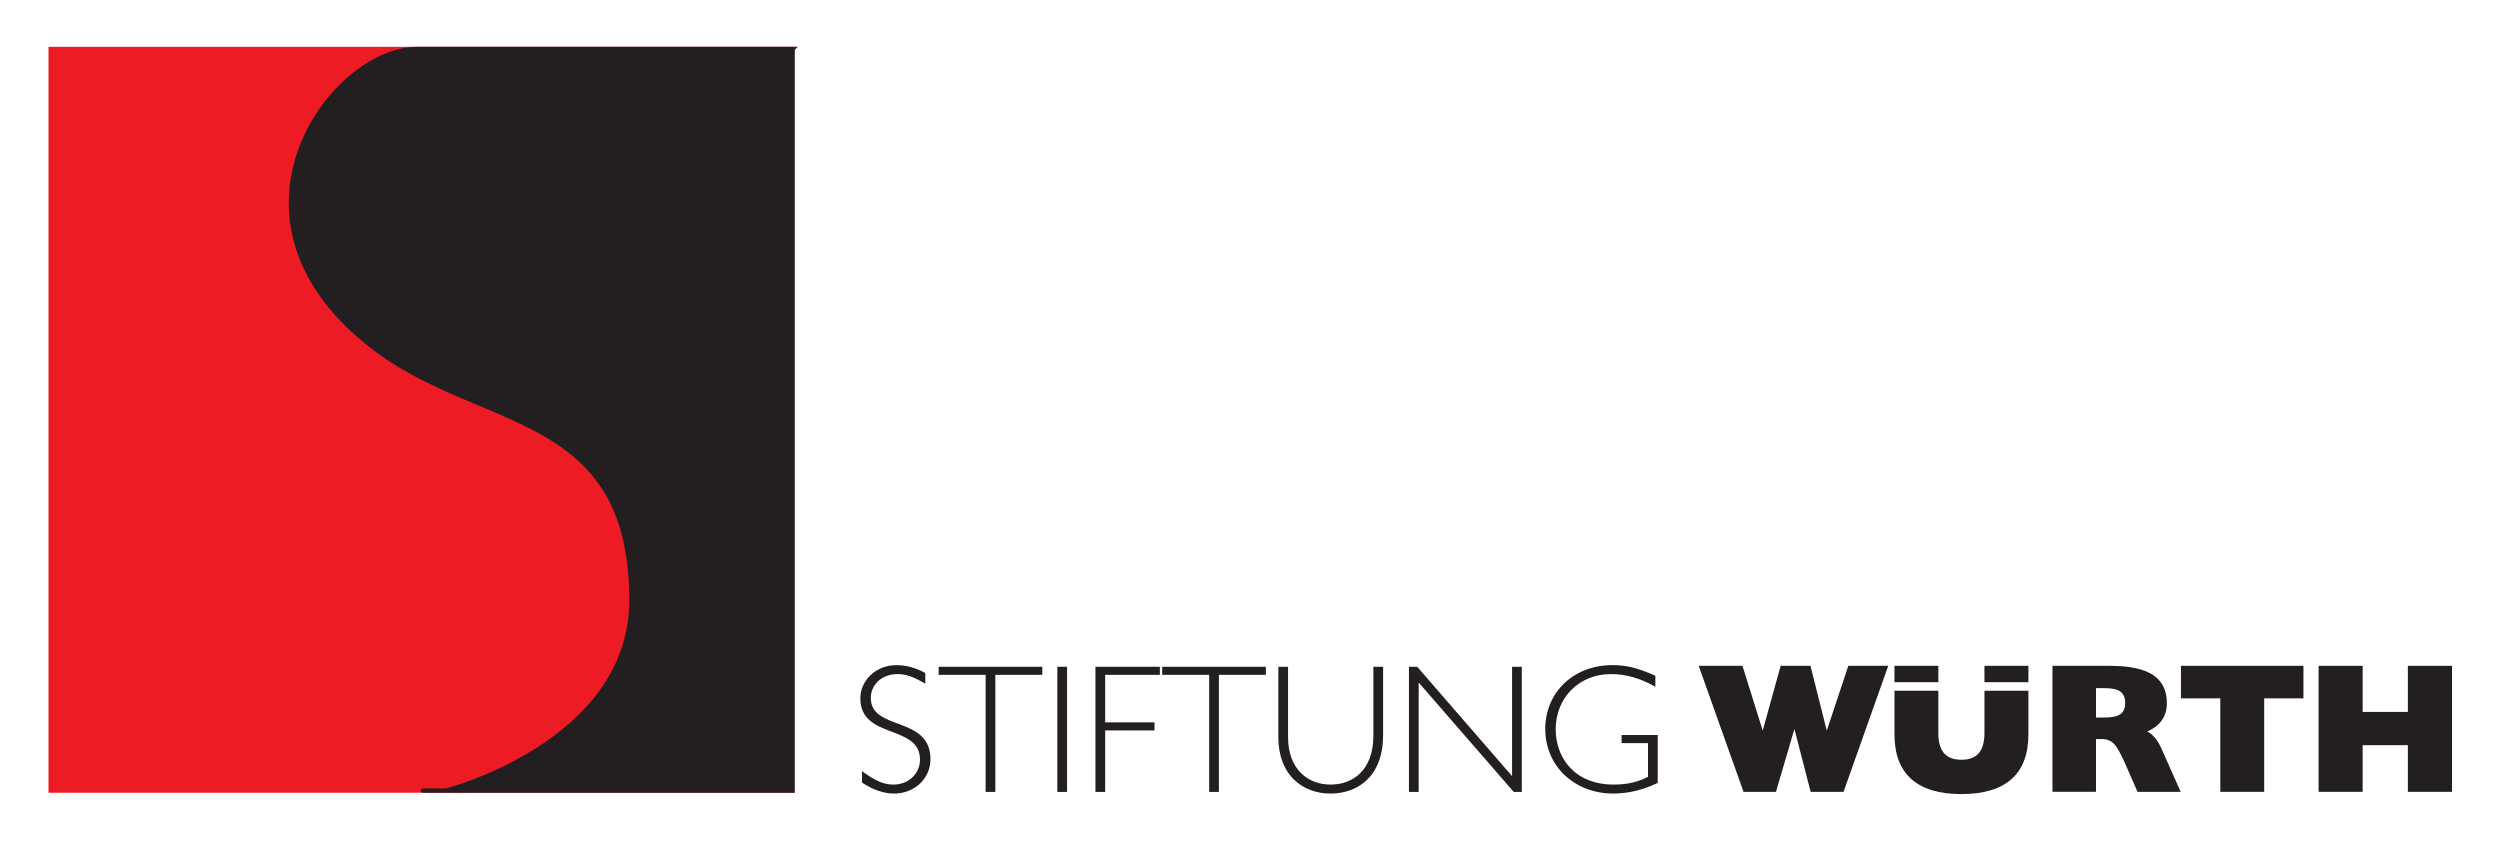 <?xml version="1.0" encoding="UTF-8" standalone="no"?>
<!-- Created with Inkscape (http://www.inkscape.org/) -->

<svg
   xmlns:dc="http://purl.org/dc/elements/1.1/"
   xmlns:cc="http://creativecommons.org/ns#"
   xmlns:rdf="http://www.w3.org/1999/02/22-rdf-syntax-ns#"
   xmlns:svg="http://www.w3.org/2000/svg"
   xmlns="http://www.w3.org/2000/svg"
   version="1.1"
   width="520.02"
   height="175.417"
   id="svg66654">
  <defs
     id="defs66656" />
  <g
     transform="translate(908.67,-465.162)"
     id="layer1">
    <g
       transform="matrix(3.567,0,0,3.567,-261.334,-1590.912)"
       id="g66701">
      <path
         d="m -178.526,622.519 43.249,0 0,-43.249 -43.249,0 0,43.249 z"
         id="path64988"
         style="fill:#ed1c24;fill-opacity:1;fill-rule:nonzero;stroke:none" />
      <path
         d="m -178.526,622.519 43.249,0 0,-43.249 -43.249,0 0,43.249 z"
         id="path64992"
         style="fill:none;stroke:#ed1c24;stroke-width:0.25;stroke-linecap:butt;stroke-linejoin:miter;stroke-miterlimit:3.864;stroke-opacity:1;stroke-dasharray:none" />
      <path
         d="m -135.259,579.27 c 0,0 -19.189,0 -21.91,0 -5,0 -12.441,10.076 -2.281,17.597 6.199,4.588 14.801,3.52 14.791,14.55 -0.007,8.32 -10.791,11.102 -10.791,11.102 0,0 7.6,0 -9e-5,0 -3.039,0 -0.08,0 -0.08,0 l 20.27,0 0,-43.248"
         id="path64994"
         style="fill:#231f20;fill-opacity:1;fill-rule:evenodd;stroke:none" />
      <path
         d="m -135.259,579.27 c 0,0 -19.189,0 -21.91,0 -5,0 -12.441,10.076 -2.281,17.597 6.199,4.588 14.801,3.52 14.791,14.55 -0.007,8.32 -10.791,11.102 -10.791,11.102 0,0 7.6,0 -9e-5,0 -3.039,0 -0.08,0 -0.08,0 l 20.27,0 0,-43.248 z"
         id="path64996"
         style="fill:none;stroke:#231f20;stroke-width:0.25;stroke-linecap:butt;stroke-linejoin:miter;stroke-miterlimit:3.864;stroke-opacity:1;stroke-dasharray:none" />
      <path
         d="m -127.52,615.662 c -0.567,-0.31 -1.124,-0.46 -1.691,-0.46 -1.156,0 -2.097,0.856 -2.097,1.937 0,2.408 3.478,1.498 3.478,3.574 0,0.824 -0.674,1.455 -1.541,1.455 -0.567,0 -1.027,-0.193 -1.841,-0.781 l 0,0.663 c 0.642,0.428 1.273,0.642 1.873,0.642 1.188,0 2.119,-0.877 2.119,-2.001 0,-2.558 -3.478,-1.627 -3.478,-3.574 0,-0.792 0.663,-1.391 1.541,-1.391 0.503,0 0.888,0.129 1.637,0.557 l 0,-0.621"
         id="path64998"
         style="fill:#231f20;fill-opacity:1;fill-rule:nonzero;stroke:none" />
      <path
         d="m -120.696,615.298 -6.046,0 0,0.471 2.739,0 0,6.827 0.567,0 0,-6.827 2.739,0 0,-0.471"
         id="path65000"
         style="fill:#231f20;fill-opacity:1;fill-rule:nonzero;stroke:none" />
      <path
         d="m -119.821,622.596 0.567,0 0,-7.298 -0.567,0 0,7.298 z"
         id="path65002"
         style="fill:#231f20;fill-opacity:1;fill-rule:nonzero;stroke:none" />
      <path
         d="m -113.843,615.298 -3.756,0 0,7.298 0.567,0 0,-3.585 2.878,0 0,-0.471 -2.878,0 0,-2.771 3.189,0 0,-0.471"
         id="path65004"
         style="fill:#231f20;fill-opacity:1;fill-rule:nonzero;stroke:none" />
      <path
         d="m -107.66,615.298 -6.046,0 0,0.471 2.739,0 0,6.827 0.567,0 0,-6.827 2.739,0 0,-0.471"
         id="path65006"
         style="fill:#231f20;fill-opacity:1;fill-rule:nonzero;stroke:none" />
      <path
         d="m -101.391,615.298 0,4.013 c 0,2.076 -1.252,2.857 -2.493,2.857 -1.306,0 -2.483,-0.867 -2.483,-2.782 l 0,-4.087 -0.567,0 0,4.109 c 0,2.193 1.402,3.285 3.05,3.285 1.487,0 3.06,-0.91 3.06,-3.414 l 0,-3.98 -0.567,0"
         id="path65008"
         style="fill:#231f20;fill-opacity:1;fill-rule:nonzero;stroke:none" />
      <path
         d="m -92.736,615.298 -0.567,0 0,6.377 -5.532,-6.377 -0.482,0 0,7.298 0.567,0 0,-6.378 5.543,6.378 0.471,0 0,-7.298"
         id="path65010"
         style="fill:#231f20;fill-opacity:1;fill-rule:nonzero;stroke:none" />
      <path
         d="m -84.949,615.822 c -1.027,-0.46 -1.68,-0.621 -2.504,-0.621 -2.258,0 -3.916,1.584 -3.916,3.724 0,2.162 1.702,3.767 3.97,3.767 0.845,0 1.723,-0.203 2.589,-0.621 l 0,-2.793 -2.108,0 0,0.471 1.541,0 0,1.969 c -0.578,0.289 -1.156,0.449 -2.001,0.449 -2.301,0 -3.381,-1.584 -3.381,-3.221 0,-1.851 1.37,-3.221 3.221,-3.221 0.878,0 1.701,0.236 2.59,0.738 l 0,-0.642"
         id="path65012"
         style="fill:#231f20;fill-opacity:1;fill-rule:nonzero;stroke:none" />
      <path
         d="m -79.805,622.591 -2.616,-7.348 2.553,0 1.181,3.778 1.045,-3.778 1.739,0 0.951,3.778 1.256,-3.778 2.328,0 -2.607,7.348 -1.917,0 -0.947,-3.665 -1.076,3.665 -1.891,0"
         id="path65014"
         style="fill:#231f20;fill-opacity:1;fill-rule:nonzero;stroke:none" />
      <path
         d="m -65.758,616.198 0,-0.956 2.564,0 0,0.956 -2.564,0 z m -2.688,0.496 0,2.477 c 0,0.52 0.111,0.91 0.33,1.165 0.22,0.255 0.56,0.384 1.014,0.384 0.455,0 0.793,-0.128 1.013,-0.383 0.221,-0.255 0.332,-0.646 0.332,-1.166 l 0,-2.477 2.564,0 0,2.541 c 0,1.155 -0.328,2.026 -0.983,2.61 -0.655,0.584 -1.631,0.877 -2.925,0.877 -1.292,0 -2.266,-0.293 -2.92,-0.877 -0.655,-0.584 -0.983,-1.455 -0.983,-2.61 l 0,-2.541 2.558,0 z m -2.558,-1.452 2.558,0 0,0.956 -2.558,0 0,-0.956"
         id="path65016"
         style="fill:#231f20;fill-opacity:1;fill-rule:nonzero;stroke:none" />
      <path
         d="m -59.253,618.258 0.482,0 c 0.444,0 0.759,-0.066 0.943,-0.196 0.184,-0.132 0.278,-0.351 0.278,-0.655 0,-0.3 -0.092,-0.519 -0.276,-0.657 -0.184,-0.137 -0.484,-0.205 -0.896,-0.205 l -0.53,0 0,1.712 z m -2.538,4.333 0,-7.348 3.367,0 c 1.124,0 1.957,0.178 2.495,0.533 0.54,0.356 0.81,0.905 0.81,1.643 0,0.381 -0.095,0.711 -0.284,0.985 -0.189,0.274 -0.475,0.499 -0.856,0.67 0.178,0.098 0.335,0.232 0.471,0.399 0.137,0.167 0.266,0.39 0.384,0.667 l 1.09,2.451 -2.517,0 -0.719,-1.643 c -0.264,-0.599 -0.484,-0.988 -0.662,-1.166 -0.178,-0.178 -0.407,-0.268 -0.684,-0.268 l -0.356,0 0,3.077 -2.538,0"
         id="path65018"
         style="fill:#231f20;fill-opacity:1;fill-rule:nonzero;stroke:none" />
      <path
         d="m -52.003,622.591 0,-5.452 -2.295,0 0,-1.896 7.143,0 0,1.896 -2.29,0 0,5.452 -2.558,0"
         id="path65020"
         style="fill:#231f20;fill-opacity:1;fill-rule:nonzero;stroke:none" />
      <path
         d="m -46.271,622.591 0,-7.348 2.569,0 0,2.688 2.636,0 0,-2.688 2.574,0 0,7.348 -2.574,0 0,-2.721 -2.636,0 0,2.721 -2.569,0"
         id="path65022"
         style="fill:#231f20;fill-opacity:1;fill-rule:nonzero;stroke:none" />
    </g>
  </g>
</svg>
